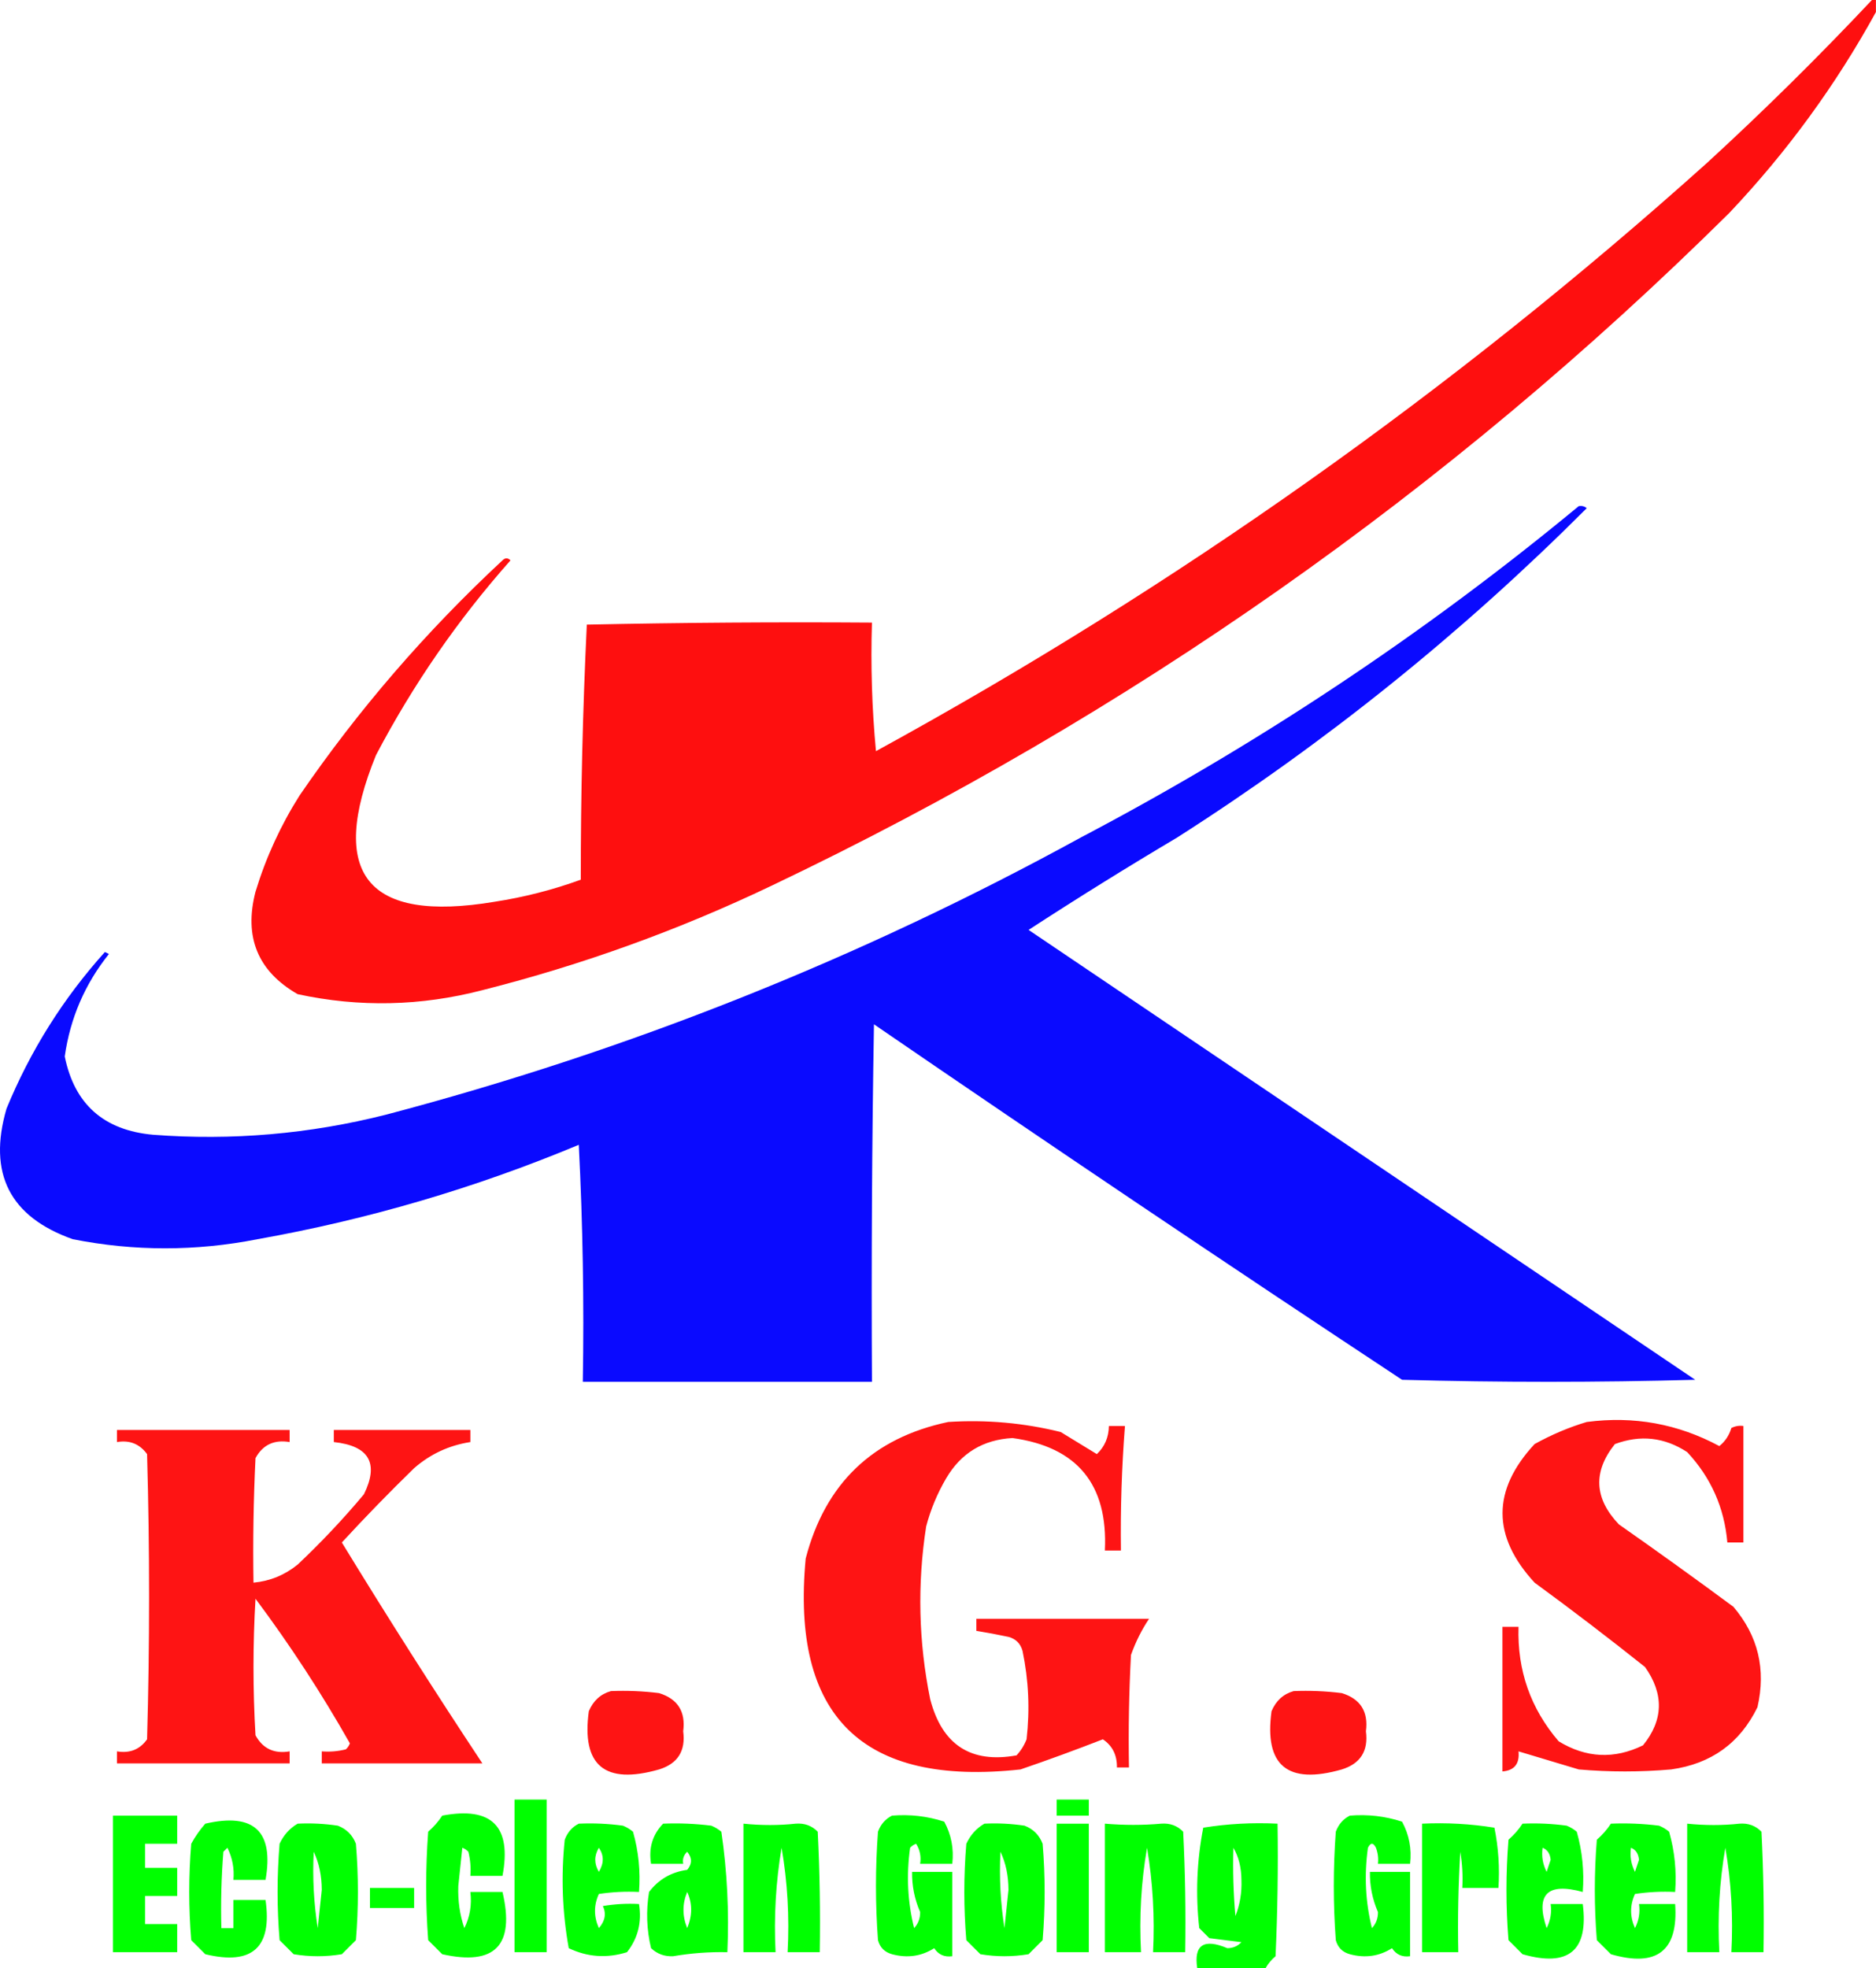<?xml version="1.0" encoding="UTF-8" standalone="no"?><!DOCTYPE svg PUBLIC "-//W3C//DTD SVG 1.1//EN"
        "http://www.w3.org/Graphics/SVG/1.1/DTD/svg11.dtd">
<svg width="100%" height="100%" viewBox="0 0 8110 8507" version="1.1" xmlns="http://www.w3.org/2000/svg"
     xmlns:xlink="http://www.w3.org/1999/xlink" xml:space="preserve" xmlns:serif="http://www.serif.com/"
     style="fill-rule:evenodd;clip-rule:evenodd;stroke-linejoin:round;stroke-miterlimit:2;"><path id="tagline" d="M2224.33,7777.79l138.888,-0l-0,659.721l-138.888,-0.001l0,-659.72Zm2343.75,-0l138.888,-0l-0,69.441l-138.888,0l0,-69.441Zm-4079.86,69.441l277.779,0l-0,121.53l-138.892,-0l0,104.166l138.892,0l-0,121.529l-138.892,0l0,121.525l138.892,0l-0,121.529l-277.779,0l-0,-590.279Zm1423.61,0c214.113,-40.5 300.921,46.305 260.417,260.417l-138.892,0c2.813,-35.187 -0.083,-69.912 -8.679,-104.167c-7.188,-7.933 -15.867,-13.729 -26.042,-17.358c-5.779,54.983 -11.579,109.946 -17.362,164.929c-2.254,63.959 6.425,124.721 26.041,182.292c24.167,-48.229 32.85,-100.313 26.042,-156.25l138.892,-0c54.408,230.625 -32.396,320.329 -260.417,269.096c-20.262,-20.259 -40.504,-40.504 -60.767,-60.763c-11.579,-156.25 -11.579,-312.5 0,-468.75c23.892,-20.921 44.134,-44.062 60.767,-69.446Zm1944.44,0c77.554,-6.37 152.779,2.309 225.696,26.042c30.608,56.304 42.17,117.067 34.72,182.292l-138.887,-0c4.95,-31.042 -0.833,-59.979 -17.363,-86.804c-10.17,3.629 -18.854,9.429 -26.041,17.362c-16.596,118.696 -10.796,234.442 17.362,347.221c17.763,-19.096 26.442,-42.238 26.042,-69.446c-24.167,-55.604 -35.746,-113.471 -34.721,-173.608l173.608,-0l0,364.583c-33.87,4.738 -59.912,-6.825 -78.125,-34.725c-55.258,35.125 -116.02,43.804 -182.291,26.042c-31.821,-8.679 -52.084,-28.938 -60.763,-60.763c-11.579,-156.25 -11.579,-312.5 0,-468.75c11.979,-32.116 32.221,-55.279 60.763,-69.446Zm1979.17,0c77.555,-6.37 152.78,2.309 225.696,26.042c30.609,56.304 42.171,117.067 34.721,182.292l-138.887,-0c2.725,-23.834 -0.175,-46.996 -8.68,-69.442c-11.579,-23.146 -23.141,-23.146 -34.725,0c-16.595,118.696 -10.795,234.442 17.363,347.221c17.762,-19.096 26.442,-42.242 26.042,-69.446c-24.167,-55.608 -35.746,-113.471 -34.721,-173.608l173.608,-0l0,364.583c-33.871,4.738 -59.912,-6.825 -78.125,-34.725c-55.258,35.121 -116.021,43.804 -182.292,26.042c-31.82,-8.679 -52.083,-28.942 -60.762,-60.763c-11.579,-156.25 -11.579,-312.5 -0,-468.75c11.979,-32.116 32.221,-55.279 60.762,-69.446Zm-4947.92,34.725c210.421,-48.458 297.225,32.567 260.416,243.055l-138.887,-0c4.383,-48.959 -4.296,-95.242 -26.042,-138.888c-5.787,5.779 -11.575,11.579 -17.362,17.358c-8.671,109.809 -11.563,219.759 -8.679,329.863l52.083,-0l-0,-121.529l138.887,-0c29.48,205.366 -57.325,283.491 -260.416,234.375c-20.254,-20.259 -40.509,-40.504 -60.763,-60.763c-11.575,-138.887 -11.575,-277.779 0,-416.666c17.313,-31.65 37.567,-60.592 60.763,-86.805Zm399.308,0c58.158,-2.866 116.025,0.034 173.608,8.68c37.617,14.462 63.659,40.504 78.125,78.125c11.575,138.887 11.575,277.779 0,416.666c-20.254,20.259 -40.508,40.504 -60.762,60.763c-69.446,11.579 -138.888,11.579 -208.333,-0c-20.255,-20.259 -40.509,-40.504 -60.763,-60.763c-11.575,-138.887 -11.575,-277.779 0,-416.666c17.796,-37.971 43.838,-66.909 78.125,-86.805Zm69.442,121.525c22.887,47.884 34.458,102.85 34.725,164.934c-5.788,54.979 -11.575,109.946 -17.363,164.929c-17.296,-109.342 -23.083,-219.304 -17.362,-329.863Zm1145.83,-121.525c63.925,-2.866 127.571,0.017 190.975,8.68c15.9,6.491 30.379,15.175 43.4,26.041c24.1,84.584 32.779,171.388 26.042,260.417c-58.159,-2.867 -116.021,0.033 -173.609,8.679c-22.275,48.525 -22.275,97.708 0,147.571c26.963,-30.642 32.742,-62.467 17.359,-95.488c51.771,-8.645 103.854,-11.545 156.25,-8.679c12.691,78.838 -4.667,148.279 -52.084,208.334c-86.908,27.066 -170.812,21.283 -251.733,-17.363c-27.933,-154.479 -33.717,-310.729 -17.362,-468.75c11.979,-32.117 32.22,-55.275 60.762,-69.442Zm86.808,104.167c22.446,32.358 22.446,67.083 0,104.167c-20.729,-35 -20.729,-69.725 0,-104.167Zm277.775,-104.167c69.688,-2.883 139.134,0.017 208.334,8.68c15.904,6.491 30.383,15.175 43.404,26.041c25.158,171.788 33.837,345.4 26.042,520.833c-78.646,-1.683 -156.771,4.096 -234.375,17.363c-37.238,1.804 -69.08,-9.775 -95.488,-34.725c-19.271,-80.05 -22.167,-161.075 -8.679,-243.054c41.458,-54.409 96.425,-86.233 164.929,-95.488c21.65,-25.937 21.65,-51.979 0,-78.125c-15.379,14.325 -21.162,31.684 -17.358,52.084l-138.892,-0c-11.162,-68.279 6.2,-126.146 52.083,-173.609Zm104.167,295.138c22.625,49.566 22.625,101.65 0,156.25c-21.542,-52.725 -21.542,-104.809 0,-156.25Zm243.058,-295.138c77.742,7.863 152.984,7.863 225.692,0c38.075,-3.02 69.917,8.559 95.488,34.721c8.679,173.509 11.562,347.117 8.679,520.833l-138.888,0c8.142,-153.404 -0.537,-303.87 -26.041,-451.387c-25.017,148.575 -33.696,299.025 -26.042,451.387l-138.888,0l0,-555.554Zm1041.67,0c58.158,-2.866 116.025,0.034 173.608,8.68c37.625,14.462 63.667,40.504 78.125,78.124c11.584,138.888 11.584,277.78 0,416.667c-20.258,20.258 -40.5,40.504 -60.762,60.763c-69.446,11.579 -138.888,11.579 -208.333,-0c-20.259,-20.259 -40.505,-40.505 -60.763,-60.763c-11.579,-138.887 -11.579,-277.779 0,-416.666c17.796,-37.971 43.838,-66.909 78.125,-86.805Zm69.442,121.525c22.883,47.884 34.462,102.85 34.725,164.934c-5.784,54.979 -11.579,109.945 -17.363,164.929c-17.291,-109.342 -23.091,-219.304 -17.362,-329.863Zm243.058,-121.525l138.888,0l-0,555.554l-138.888,0.001l0,-555.555Zm208.333,0c83.559,6.996 164.584,6.996 243.055,0c38.075,-3.02 69.912,8.559 95.487,34.721c8.679,173.509 11.563,347.117 8.679,520.834l-138.887,-0.001c7.654,-152.362 -1.025,-302.812 -26.042,-451.387c-25.504,147.517 -34.183,297.983 -26.042,451.387l-156.25,0.001l0,-555.555Zm694.442,625l-295.137,0c-15.384,-100.904 28.02,-129.845 130.208,-86.808c24.375,-0.154 44.617,-8.837 60.762,-26.042c-46.3,-5.779 -92.583,-11.579 -138.887,-17.358c-14.463,-14.462 -28.942,-28.942 -43.404,-43.404c-16.267,-146.475 -10.484,-291.146 17.362,-434.029c105.488,-16.942 212.534,-22.742 321.179,-17.359c2.9,191.059 0,382.03 -8.679,572.917c-18.141,15.154 -32.604,32.517 -43.404,52.083Zm-138.887,-520.833c22.779,38.938 34.341,85.242 34.72,138.888c2.121,55.4 -6.562,107.483 -26.041,156.25c-8.663,-98.213 -11.563,-196.596 -8.679,-295.138Zm815.97,-104.167c105.23,-5.037 209.396,0.746 312.5,17.359c17.259,86.041 23.042,172.85 17.363,260.416l-156.25,0c2.867,-52.395 -0.033,-104.479 -8.679,-156.25c-8.684,144.567 -11.563,289.238 -8.684,434.03l-156.25,-0l0,-555.555Zm434.03,0c63.925,-2.866 127.57,0.017 190.97,8.68c15.905,6.491 30.384,15.175 43.405,26.041c24.095,84.584 32.779,171.388 26.041,260.417c-153.091,-41.996 -205.175,10.087 -156.25,156.25c16.771,-32.917 22.554,-67.638 17.363,-104.167l138.887,0c25.679,201.717 -61.129,274.063 -260.416,217.013c-20.259,-20.259 -40.505,-40.504 -60.763,-60.763c-11.579,-144.671 -11.579,-289.358 0,-434.029c23.888,-20.921 44.129,-44.062 60.763,-69.442Zm86.804,104.167c20.712,8.158 32.291,25.521 34.725,52.083c-5.784,17.359 -11.579,34.721 -17.363,52.084c-16.771,-32.917 -22.55,-67.642 -17.362,-104.167Zm295.141,-104.167c69.688,-2.883 139.13,0.017 208.334,8.68c15.9,6.491 30.379,15.175 43.4,26.041c24.1,84.584 32.779,171.388 26.041,260.417c-58.158,-2.867 -116.02,0.033 -173.608,8.679c-22.275,48.525 -22.275,97.708 0,147.571c16.771,-32.917 22.55,-67.638 17.358,-104.167l156.25,0c14.255,202.429 -78.333,274.775 -277.775,217.013c-20.262,-20.259 -40.504,-40.504 -60.766,-60.763c-11.579,-144.671 -11.579,-289.358 -0,-434.029c23.891,-20.921 44.133,-44.062 60.766,-69.442Zm86.805,104.167c20.712,8.158 32.291,25.521 34.72,52.083c-5.779,17.359 -11.579,34.721 -17.358,52.084c-16.771,-32.917 -22.554,-67.642 -17.362,-104.167Zm243.054,-104.167c77.746,7.863 152.987,7.863 225.696,0c38.075,-3.02 69.912,8.559 95.487,34.721c8.679,173.509 11.563,347.117 8.679,520.834l-138.887,-0c8.141,-153.405 -0.538,-303.871 -26.042,-451.388c-25.504,147.517 -34.183,297.983 -26.042,451.388l-138.891,-0l-0,-555.555Zm-5694.46,277.775l190.971,0l0,86.809l-190.971,-0l0,-86.809Z" style="fill:#0f0;"/>
    <path id="abbreviation"
          d="M4099.32,6145.83c164.825,-10.504 326.875,3.975 486.108,43.405c52.084,31.82 104.167,63.662 156.25,95.483c33.959,-32.133 51.321,-72.638 52.084,-121.525l69.446,-0c-13.975,179.025 -19.759,358.437 -17.363,538.191l-69.442,0.001c13.905,-285.417 -119.204,-447.463 -399.308,-486.109c-126.979,7.013 -222.462,64.896 -286.458,173.609c-38.521,65.47 -67.446,134.916 -86.804,208.333c-38.75,250.054 -32.967,498.908 17.362,746.529c51.388,197.638 175.817,278.663 373.263,243.054c18.82,-20.225 33.283,-43.366 43.404,-69.441c14.721,-128.455 8.941,-255.784 -17.363,-381.946c-8.679,-31.825 -28.941,-52.084 -60.762,-60.763c-46.321,-9.846 -92.604,-18.525 -138.892,-26.041l0,-52.084l746.529,0c-31.771,47.359 -57.812,99.442 -78.125,156.25c-8.679,161.925 -11.562,323.975 -8.679,486.109l-52.083,-0.001c0.816,-53.35 -19.429,-93.854 -60.767,-121.524c-117.862,45.937 -236.492,89.337 -355.9,130.208c-683.454,74.633 -993.058,-229.188 -928.821,-911.458c84.513,-324.705 289.967,-521.475 616.321,-590.28Zm2760.42,0c203.229,-26.716 394.2,8.005 572.916,104.167c25.171,-20.05 42.534,-46.092 52.084,-78.125c16.458,-8.387 33.816,-11.267 52.083,-8.679l0,503.471l-69.446,-0c-13.054,-150.505 -70.921,-280.713 -173.612,-390.625c-98.021,-64.2 -202.188,-75.784 -312.5,-34.721c-95.467,119.358 -89.688,235.104 17.362,347.221c166.459,116.512 331.388,235.137 494.792,355.904c106.996,125.762 141.721,270.45 104.167,434.025c-75.467,155.158 -199.896,244.846 -373.263,269.1c-133.108,11.579 -266.2,11.579 -399.308,-0c-87.446,-26.513 -174.25,-52.554 -260.417,-78.125c5.263,53.608 -17.879,82.533 -69.442,86.804l0,-625l69.442,0c-5.708,188.35 52.154,353.279 173.613,494.792c118.679,72.362 240.208,78.141 364.583,17.362c88.404,-108.854 91.304,-221.704 8.679,-338.542c-156.667,-124.862 -315.812,-246.391 -477.429,-364.583c-184.654,-200.279 -184.654,-399.933 -0,-598.958c73.629,-40.784 148.871,-72.604 225.696,-95.488Zm-6354.17,34.721l746.525,0l0,52.083c-66.921,-11.37 -116.112,11.788 -147.567,69.446c-8.679,179.304 -11.57,358.7 -8.683,538.196c71.25,-6.667 134.908,-32.708 190.975,-78.125c101.838,-96.025 197.325,-197.308 286.458,-303.821c65.888,-134.216 22.484,-209.462 -130.208,-225.695l0,-52.084l590.275,0l0,52.083c-91.942,14.15 -172.967,51.755 -243.054,112.851c-107.317,104.408 -211.483,211.475 -312.5,321.179c198.521,324.808 401.058,643.091 607.637,954.862l-694.441,0l-0,-52.083c35.196,2.812 69.916,-0.088 104.166,-8.684c7.942,-7.187 13.725,-15.866 17.359,-26.041c-123.034,-217.221 -259.029,-425.554 -407.984,-625c-11.575,196.754 -11.575,393.525 0,590.279c31.455,57.658 80.646,80.817 147.567,69.446l0,52.083l-746.525,0l0,-52.083c55.467,9.354 98.871,-8.004 130.208,-52.084c11.575,-410.887 11.575,-821.754 0,-1232.64c-32.091,-44.113 -75.495,-61.475 -130.208,-52.084l0,-52.083Zm2135.42,1128.48c69.687,-2.883 139.129,0.017 208.333,8.679c80.571,24.984 115.296,79.967 104.167,164.93c11.129,84.966 -23.596,139.949 -104.167,164.933c-234.725,67.15 -336.008,-16.771 -303.821,-251.738c19.221,-45.366 51.042,-74.304 95.488,-86.804Zm2951.39,0c69.688,-2.883 139.134,0.017 208.334,8.679c80.575,24.984 115.295,79.967 104.166,164.93c11.129,84.966 -23.591,139.949 -104.166,164.933c-234.721,67.15 -336.009,-16.771 -303.821,-251.738c19.221,-45.366 51.041,-74.304 95.487,-86.804Z"
          style="fill:#fe0000;fill-opacity:0.92;"/>
    <path id="bottomstroke"
          d="M6825.03,2187.5c12.834,-2.275 24.413,0.625 34.725,8.679c-540.104,540.438 -1130.38,1014.98 -1770.83,1423.61c-217.033,128.75 -431.163,261.858 -642.363,399.304c960.642,648.146 1921.31,1296.3 2881.95,1944.45c-422.45,11.579 -844.912,11.579 -1267.36,-0c-765.488,-505.696 -1526.49,-1017.85 -2282.99,-1536.46c-8.679,515.017 -11.579,1030.06 -8.679,1545.14l-1250,-0c5.783,-341.629 0,-683.071 -17.362,-1024.3c-447.759,186.858 -910.73,322.862 -1388.89,407.987c-266.717,52.534 -532.921,52.534 -798.612,0c-272.488,-96.458 -367.971,-284.55 -286.459,-564.237c102.938,-250.417 244.721,-476.113 425.35,-677.084c5.784,2.9 11.575,5.784 17.359,8.68c-103.825,129.604 -167.484,277.17 -190.971,442.708c41.741,206.546 169.058,319.392 381.946,338.542c340.337,25.85 675.983,-3.088 1006.94,-86.805c1049.74,-276.633 2050.89,-675.937 3003.47,-1197.92c769.463,-404.6 1487.07,-882.034 2152.78,-1432.29Z"
          style="fill:#00f;fill-opacity:0.96;"/>
    <path id="topstroke"
          d="M8092.36,0l17.362,0l0,52.083c-173.333,315.396 -384.55,604.75 -633.683,868.055c-1214.53,1202.17 -2594.74,2171.49 -4140.62,2907.99c-401.542,191.721 -818.209,342.188 -1250,451.388c-265.779,69.166 -531.992,74.966 -798.609,17.362c-172.233,-98.837 -232.995,-246.404 -182.291,-442.708c44.929,-147.709 108.587,-286.596 190.971,-416.667c253.304,-369.271 545.554,-707.812 876.737,-1015.62c11.579,-11.579 23.142,-11.579 34.721,0c-227.725,256.771 -421.596,537.45 -581.596,842.013c-209.287,514.27 -38.571,725.504 512.15,633.683c128.075,-19.725 252.5,-51.546 373.267,-95.488c-0.313,-366.179 8.366,-733.662 26.041,-1102.43c410.834,-8.683 821.717,-11.579 1232.64,-8.683c-5.763,185.542 0.017,370.729 17.362,555.558c1296.7,-709.496 2494.62,-1557.3 3593.75,-2543.4c246.059,-225.8 483.317,-460.175 711.805,-703.125Z"
          style="fill:#fe0000;fill-opacity:0.94;"/></svg>